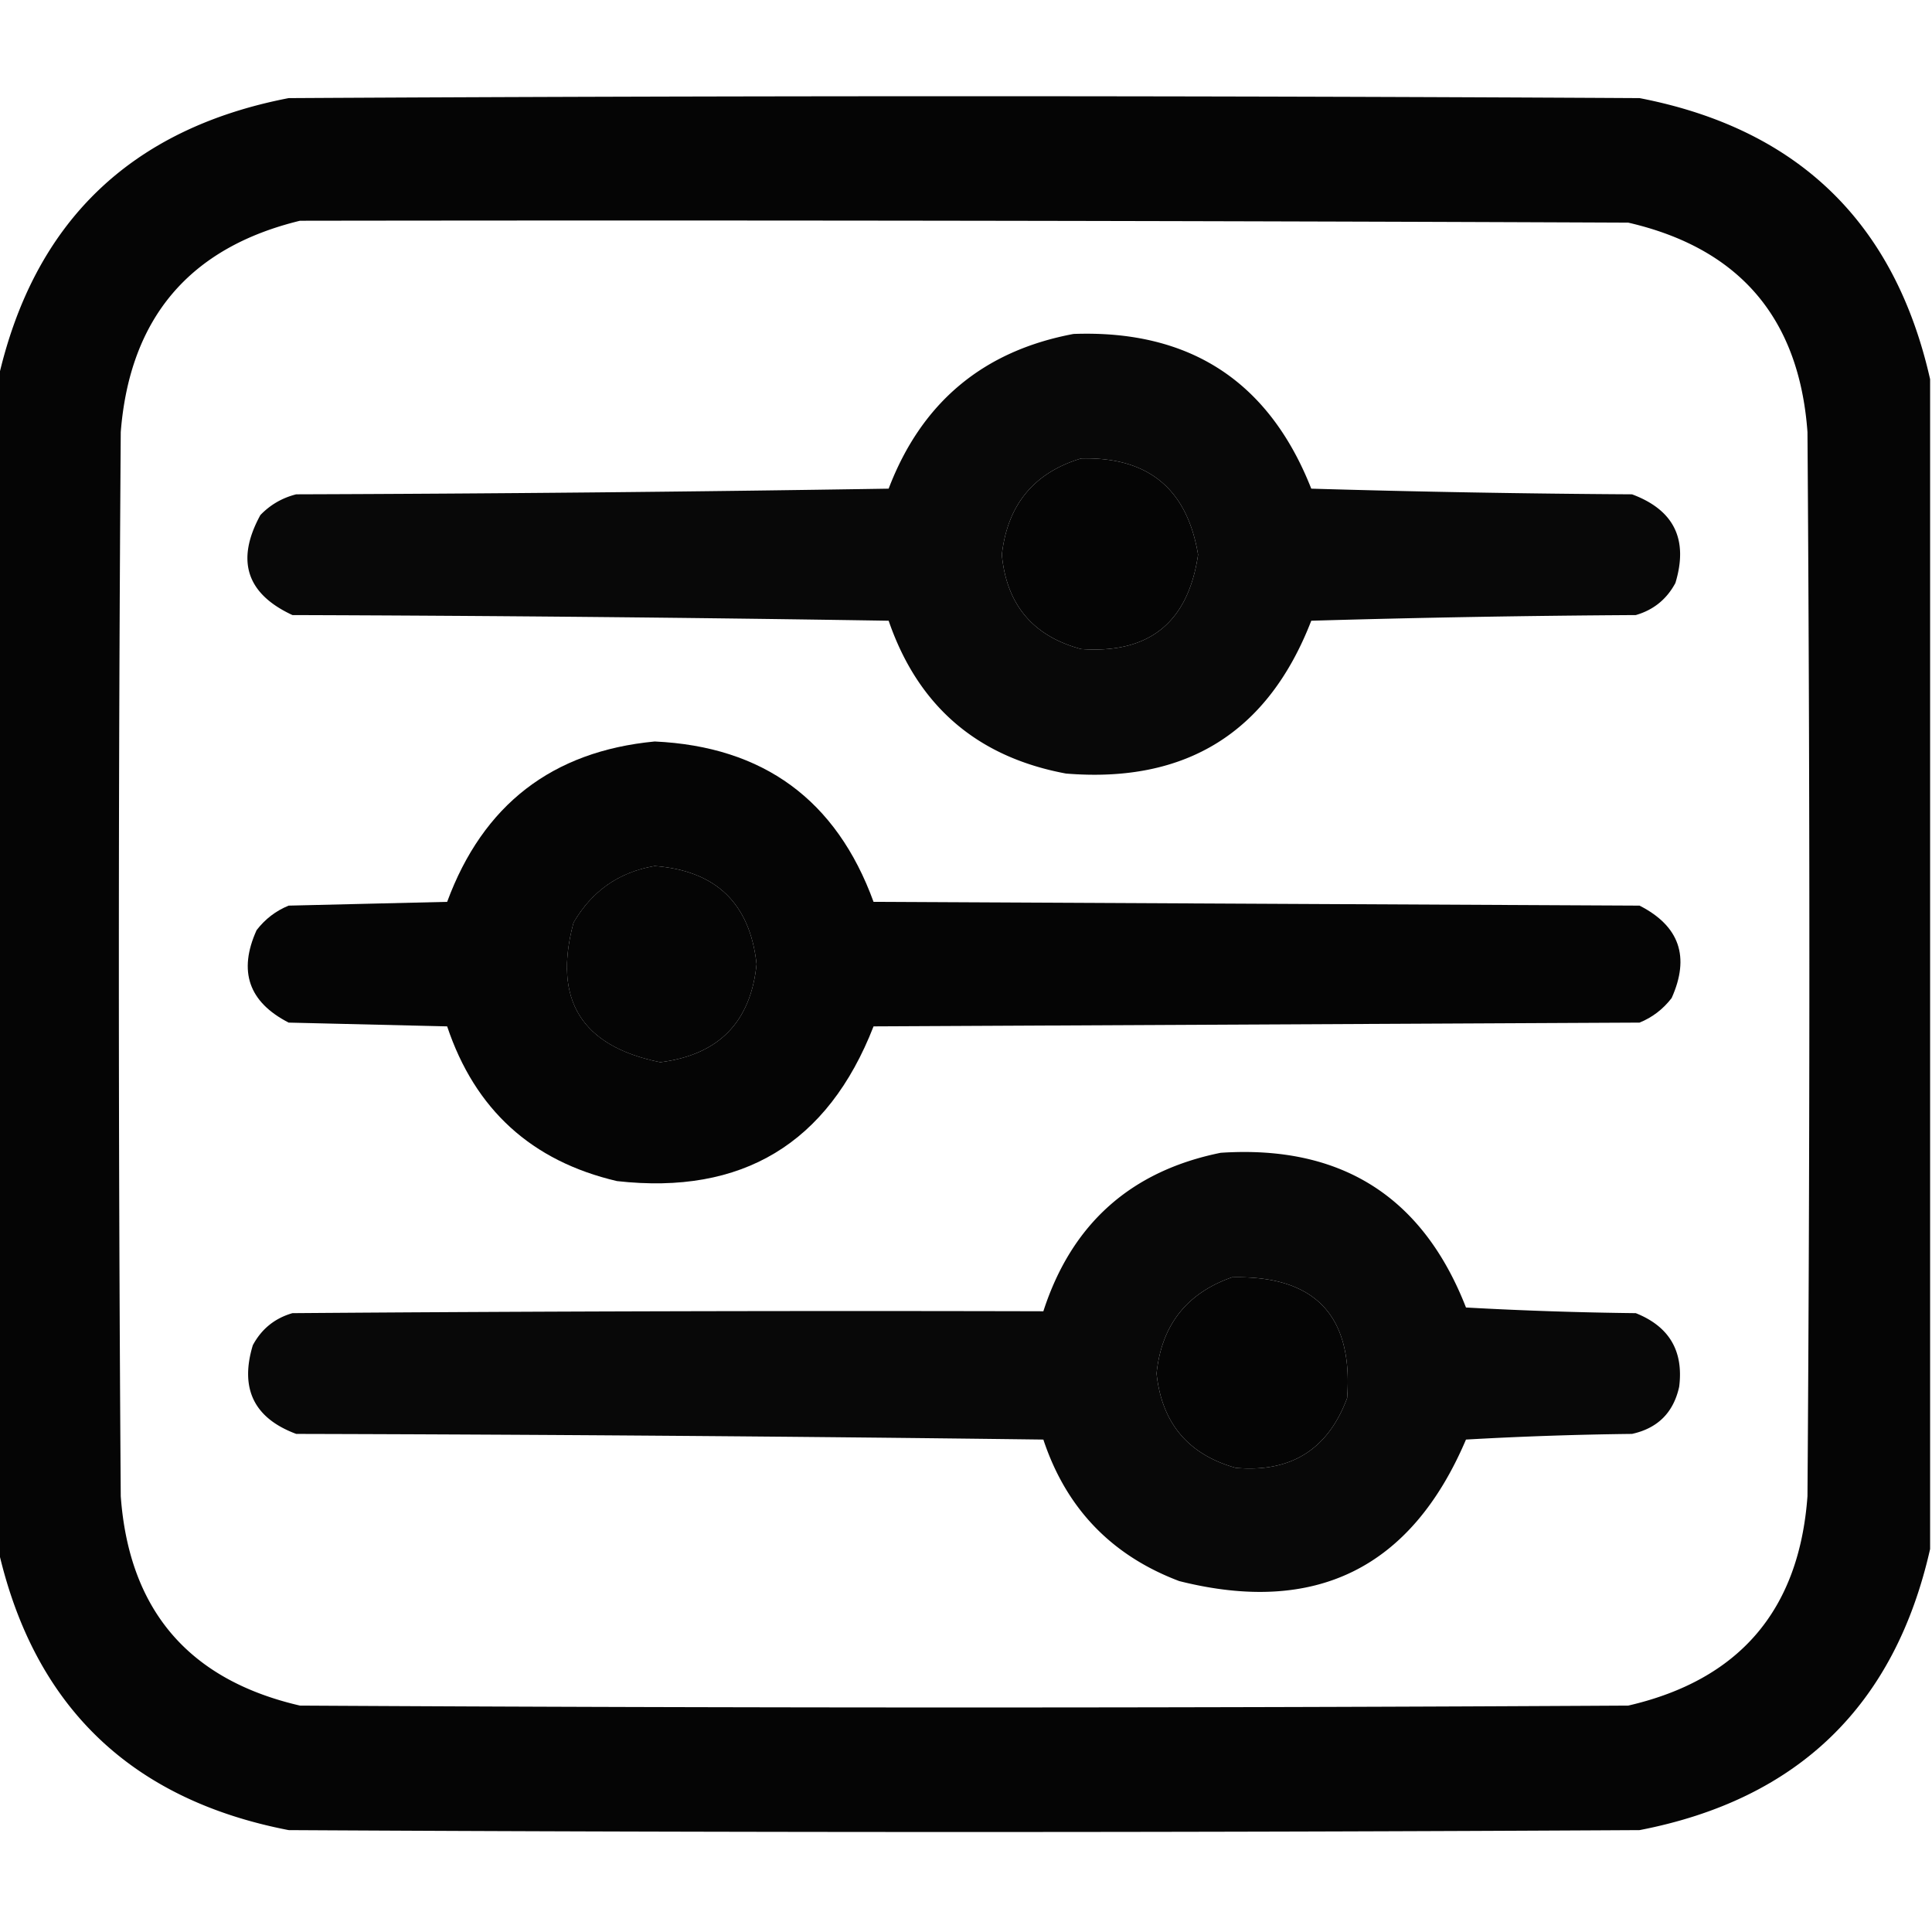 <svg xmlns="http://www.w3.org/2000/svg" viewBox="0 0 512 512" shape-rendering="geometricPrecision" text-rendering="geometricPrecision" image-rendering="optimizeQuality" fill-rule="evenodd" clip-rule="evenodd"><path d="M511.5 100.5v310c-9.385 41.55-35.051 66.383-77 74.5-119.333.667-238.667.667-358 0-41.949-8.117-67.615-32.95-77-74.5v-310c9.385-41.55 35.051-66.383 77-74.5 119.333-.667 238.667-.667 358 0 41.949 8.117 67.615 32.95 77 74.5zm-432-42c117.334-.167 234.667 0 352 .5 29.46 6.796 45.294 25.296 47.5 55.5.667 94 .667 188 0 282-2.197 30.195-18.03 48.695-47.5 55.5a30960.77 30960.77 0 01-352 0c-29.47-6.805-45.303-25.305-47.5-55.5-.667-94-.667-188 0-282 2.393-30.216 18.226-48.882 47.5-56zm207 63c17.76-.461 28.093 8.039 31 25.5-2.629 17.968-12.962 26.301-31 25-12.753-3.425-19.753-11.759-21-25 1.498-13.224 8.498-21.724 21-25.5zm-113 108c16.245 1.246 25.245 9.913 27 26-1.549 15.383-10.049 24.05-25.5 26-20.877-4.197-28.544-16.53-23-37 4.871-8.382 12.037-13.382 21.5-15zm153 109c21.977-.524 32.144 10.143 30.5 32-5.064 13.622-14.897 19.789-29.5 18.5-12.616-3.541-19.616-11.874-21-25 1.311-12.8 7.977-21.3 20-25.5z" opacity=".978"/><path d="M284.5 88.5c30.775-1.125 51.775 12.541 63 41a3616.78 3616.78 0 0085 1.5c11.155 4.144 14.988 11.978 11.5 23.5-2.315 4.317-5.815 7.15-10.5 8.5a3702.45 3702.45 0 00-86 1.5c-11.474 29.608-33.141 43.108-65 40.5-23.549-4.384-39.216-17.884-47-40.5a12495.24 12495.24 0 00-158-1.5c-12.22-5.665-15.054-14.498-8.5-26.5 2.626-2.731 5.793-4.564 9.5-5.5 52.337-.167 104.67-.667 157-1.5 8.714-22.847 25.048-36.513 49-41zm2 33c-12.502 3.776-19.502 12.276-21 25.5 1.247 13.241 8.247 21.575 21 25 18.038 1.301 28.371-7.032 31-25-2.907-17.461-13.24-25.961-31-25.5z" opacity=".966"/><path d="M173.5 196.5c28.824 1.336 48.157 15.503 58 42.5l203 1c10.578 5.397 13.411 13.564 8.5 24.5-2.287 2.962-5.12 5.129-8.5 6.5l-203 1c-12.125 31.065-34.791 44.732-68 41-22.624-5.29-37.624-18.957-45-41l-42-1c-10.59-5.436-13.424-13.603-8.5-24.5 2.287-2.962 5.12-5.129 8.5-6.5l42-1c9.5-25.735 27.833-39.902 55-42.5zm0 33c-9.463 1.618-16.629 6.618-21.5 15-5.544 20.47 2.123 32.803 23 37 15.451-1.95 23.951-10.617 25.5-26-1.755-16.087-10.755-24.754-27-26z" opacity=".98"/><path d="M323.5 305.5c31.843-2.11 53.51 11.556 65 41 14.989.833 29.989 1.333 45 1.5 8.861 3.529 12.694 10.029 11.5 19.5-1.5 6.833-5.667 11-12.5 12.5a969.642 969.642 0 00-44 1.5c-14.526 34.096-39.86 46.596-76 37.5-17.958-6.792-29.958-19.292-36-37.5a19622.097 19622.097 0 00-198-1.5c-11.155-4.144-14.988-11.978-11.5-23.5 2.315-4.317 5.815-7.15 10.5-8.5 66.332-.5 132.666-.667 199-.5 7.503-23.171 23.17-37.171 47-42zm3 33c-12.023 4.2-18.689 12.7-20 25.5 1.384 13.126 8.384 21.459 21 25 14.603 1.289 24.436-4.878 29.5-18.5 1.644-21.857-8.523-32.524-30.5-32z" opacity=".966"/></svg>